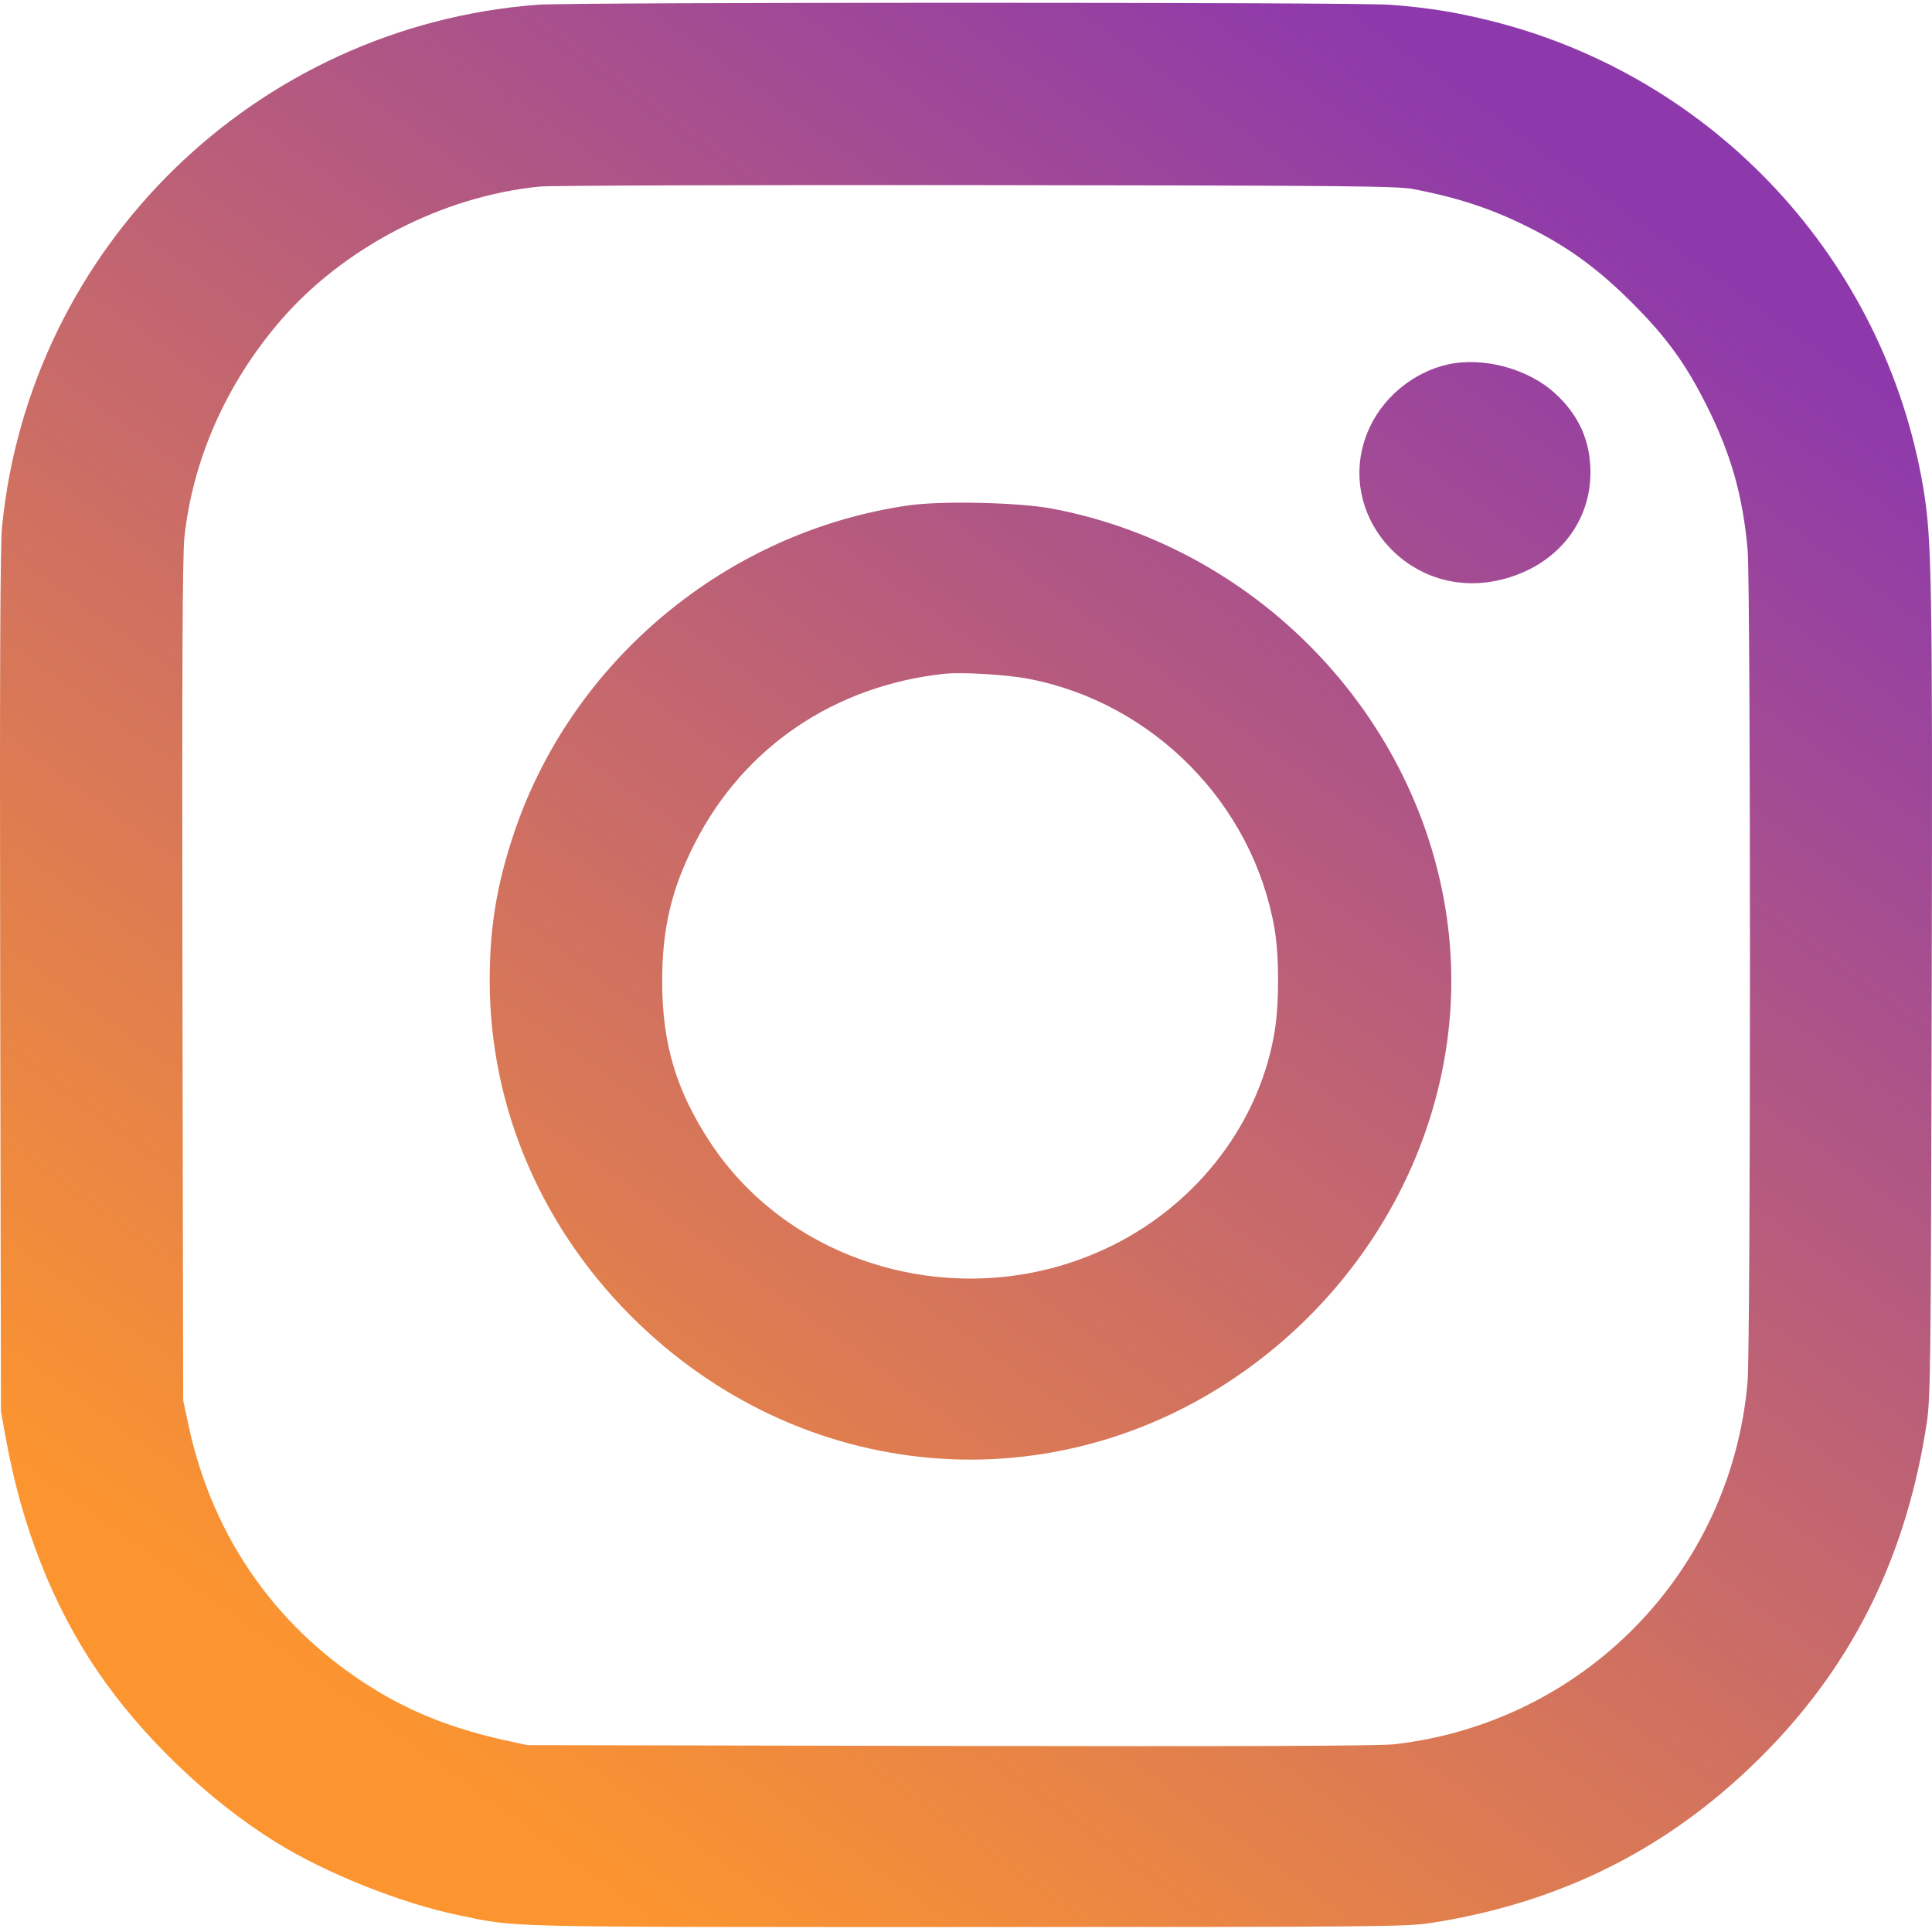 <svg width="250" height="250" viewBox="0 0 250 250" fill="none" xmlns="http://www.w3.org/2000/svg">
<path fill-rule="evenodd" clip-rule="evenodd" d="M69.559 0.614C33.095 3.399 3.84 31.929 0.263 68.195C0.024 70.615 -0.044 87.337 0.026 127.113L0.123 182.652L0.788 186.305C2.859 197.678 6.871 207.824 12.647 216.298C18.384 224.715 26.966 232.943 35.645 238.348C42.139 242.393 51.88 246.285 59.385 247.834C67.109 249.429 64.014 249.357 125 249.357C178.106 249.357 181.987 249.323 185.159 248.831C202.4 246.154 216.621 238.869 228.661 226.545C240.031 214.907 246.783 201.009 249.344 183.974C249.806 180.898 249.862 175.964 249.962 128.876C250.077 74.87 249.989 69.662 248.841 62.944C243.822 33.557 221.827 9.887 192.842 2.679C188.313 1.553 184.667 0.973 179.851 0.614C175.274 0.272 74.036 0.272 69.559 0.614ZM182.947 24.476C189.191 25.699 193.545 27.188 198.704 29.868C203.328 32.269 206.987 34.993 211.111 39.102C215.591 43.566 218.126 47.05 220.841 52.474C224 58.783 225.518 64.132 226.141 71.148C226.552 75.778 226.546 174.074 226.134 178.832C224.009 203.384 204.981 222.898 180.427 225.707C178.487 225.929 161.005 225.995 122.935 225.923L68.231 225.821L65.342 225.187C59.054 223.807 53.795 221.794 49.009 218.932C36.125 211.229 27.537 199.185 24.388 184.406L23.702 181.183L23.61 126.966C23.543 87.179 23.61 71.896 23.861 69.542C24.939 59.476 29.246 49.721 36.196 41.603C44.374 32.049 57.252 25.369 69.864 24.139C71.237 24.005 96.711 23.922 126.474 23.955C174.322 24.007 180.861 24.067 182.947 24.476ZM187.301 47.171C183.098 48.122 179.283 51.137 177.377 55.014C172.11 65.731 181.786 77.648 193.711 75.131C200.976 73.598 205.802 68.014 205.802 61.143C205.802 57.039 204.307 53.71 201.188 50.869C197.687 47.682 191.88 46.135 187.301 47.171ZM117.627 65.389C94.091 68.752 73.964 85.482 66.477 107.907C64.276 114.497 63.366 120.047 63.366 126.87C63.366 143.546 70.285 159.445 82.719 171.344C104.952 192.619 137.855 194.755 162.276 176.508C180.017 163.252 189.658 142.055 187.501 121.047C184.707 93.832 163.425 70.955 136.119 65.812C131.866 65.011 121.871 64.782 117.627 65.389ZM133.151 87.85C149.275 90.971 162.155 104.079 164.925 120.186C165.529 123.698 165.538 129.782 164.946 133.423C163.04 145.129 155.15 155.573 144.016 161.124C125.599 170.307 102.727 164.419 91.807 147.683C87.495 141.074 85.706 135.063 85.686 127.113C85.669 120.193 86.874 115.062 89.92 109.091C96.253 96.677 107.963 88.73 122.198 87.188C124.469 86.942 130.269 87.292 133.151 87.85Z" fill="url(#paint0_linear_56_89)"/>
<defs>
<linearGradient id="paint0_linear_56_89" x1="200.679" y1="18.534" x2="50.978" y2="225.472" gradientUnits="userSpaceOnUse">
<stop stop-color="#8D39AC"/>
<stop offset="1" stop-color="#FC952F"/>
</linearGradient>
</defs>
</svg>

